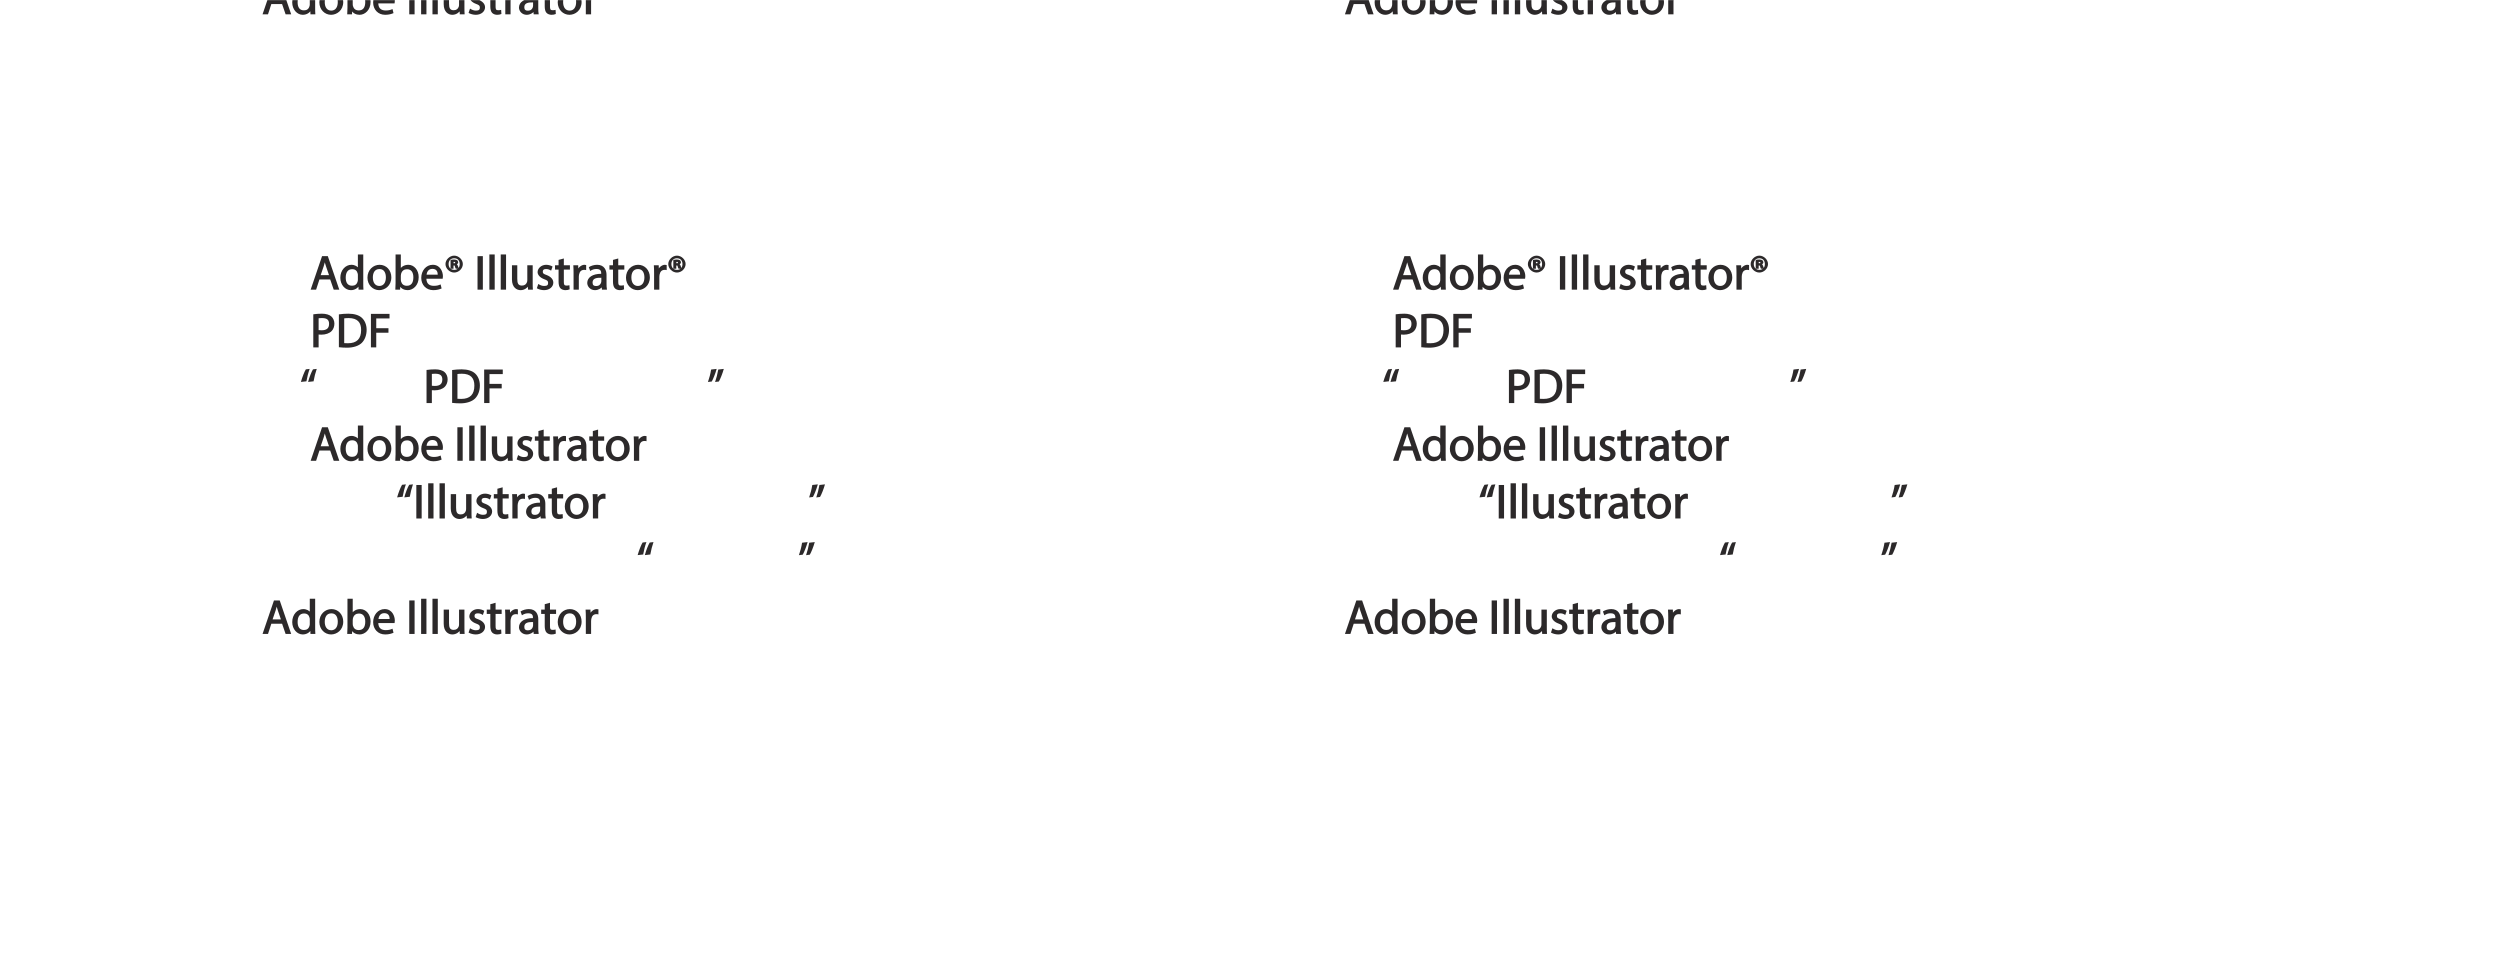 <?xml version="1.0" encoding="UTF-8"?>
<svg xmlns="http://www.w3.org/2000/svg" xmlns:xlink="http://www.w3.org/1999/xlink" width="623.62pt" height="240.03pt" viewBox="0 0 623.62 240.03" version="1.1">
<defs>
<g>
<symbol overflow="visible" id="glyph0-0">
<path style="stroke:none;" d="M 0 0 L 6.125 0 L 6.125 -8.656 L -0.141 -8.656 L -0.141 0 Z M 3.094 -4.969 L 1.219 -7.797 L 4.781 -7.797 L 3 -5.109 Z M 3.453 -4.234 L 5.5 -7.297 L 5.25 -7.391 L 5.25 -1.266 L 5.5 -1.375 L 3.516 -4.328 Z M 1.062 -0.641 L 3 -3.547 L 4.781 -0.859 L 1.219 -0.859 Z M 0.484 -7.297 L 2.469 -4.328 L 0.484 -1.375 L 0.734 -1.266 L 0.734 -7.391 Z M 0.484 -7.297 "/>
</symbol>
<symbol overflow="visible" id="glyph0-1">
<path style="stroke:none;" d=""/>
</symbol>
<symbol overflow="visible" id="glyph0-2">
<path style="stroke:none;" d="M 4.938 -2.672 L 5.859 0 L 7.25 0 L 4.391 -8.359 L 2.953 -8.359 L 0.109 0 L 1.469 0 L 2.297 -2.547 L 4.984 -2.547 Z M 2.562 -3.484 L 3.359 -5.828 C 3.516 -6.328 3.641 -6.812 3.734 -7.156 L 3.547 -7.156 C 3.641 -6.828 3.75 -6.344 3.938 -5.812 L 4.688 -3.625 L 2.609 -3.625 Z M 2.562 -3.484 "/>
</symbol>
<symbol overflow="visible" id="glyph0-3">
<path style="stroke:none;" d="M 4.688 -8.656 L 4.688 -5.312 L 4.891 -5.312 C 4.641 -5.75 3.953 -6.203 3.062 -6.203 C 1.641 -6.203 0.297 -4.891 0.312 -2.953 C 0.312 -1.188 1.531 0.125 2.938 0.125 C 3.891 0.125 4.688 -0.391 4.984 -1.016 L 4.812 -1.016 L 4.859 0 L 6.078 0 C 6.031 -0.531 6.031 -1.109 6.031 -1.625 L 6.031 -8.781 L 4.688 -8.781 Z M 4.688 -2.562 C 4.688 -2.406 4.688 -2.25 4.641 -2.109 C 4.453 -1.312 3.953 -0.984 3.234 -0.984 C 2.094 -0.984 1.656 -1.828 1.656 -3 C 1.656 -4.281 2.172 -5.109 3.266 -5.109 C 4.062 -5.109 4.484 -4.688 4.641 -4.016 C 4.688 -3.891 4.688 -3.703 4.688 -3.578 Z M 4.688 -2.562 "/>
</symbol>
<symbol overflow="visible" id="glyph0-4">
<path style="stroke:none;" d="M 3.344 -6.203 C 1.734 -6.203 0.312 -4.938 0.312 -2.984 C 0.312 -1.156 1.672 0.125 3.234 0.125 C 4.641 0.125 6.266 -0.938 6.266 -3.078 C 6.266 -4.859 5 -6.203 3.344 -6.203 Z M 3.312 -5.141 C 4.562 -5.141 4.906 -4.031 4.906 -3.047 C 4.906 -1.734 4.297 -0.922 3.281 -0.922 C 2.25 -0.922 1.656 -1.75 1.656 -3.031 C 1.656 -4.125 2.062 -5.141 3.312 -5.141 Z M 3.312 -5.141 "/>
</symbol>
<symbol overflow="visible" id="glyph0-5">
<path style="stroke:none;" d="M 1.875 -0.125 L 1.906 -0.953 L 1.734 -0.953 C 2.141 -0.234 2.922 0.125 3.766 0.125 C 5.062 0.125 6.5 -1.031 6.5 -3.109 C 6.516 -4.875 5.359 -6.203 3.922 -6.203 C 2.984 -6.203 2.203 -5.75 1.859 -5.141 L 2.047 -5.141 L 2.047 -8.781 L 0.734 -8.781 L 0.734 -1.625 C 0.734 -1.109 0.703 -0.531 0.672 0 L 1.859 0 Z M 2.047 -3.5 C 2.047 -3.672 2.094 -3.812 2.109 -3.938 C 2.328 -4.734 2.875 -5.094 3.594 -5.094 C 4.719 -5.094 5.172 -4.234 5.172 -3.078 C 5.172 -1.734 4.656 -0.969 3.547 -0.969 C 2.781 -0.969 2.297 -1.344 2.094 -2.078 C 2.078 -2.203 2.047 -2.328 2.047 -2.453 Z M 2.047 -3.5 "/>
</symbol>
<symbol overflow="visible" id="glyph0-6">
<path style="stroke:none;" d="M 5.672 -2.844 C 5.688 -2.953 5.719 -3.125 5.719 -3.344 C 5.719 -4.406 5.078 -6.203 3.188 -6.203 C 1.484 -6.203 0.312 -4.688 0.312 -2.938 C 0.312 -1.188 1.531 0.125 3.312 0.125 C 4.234 0.125 4.875 -0.078 5.391 -0.297 L 5.141 -1.312 C 4.672 -1.094 4.219 -0.953 3.453 -0.953 C 2.406 -0.953 1.625 -1.422 1.594 -2.719 L 5.656 -2.719 Z M 1.609 -3.594 C 1.688 -4.328 2.031 -5.188 3.094 -5.188 C 4.281 -5.188 4.422 -4.266 4.422 -3.734 L 1.625 -3.734 Z M 1.609 -3.594 "/>
</symbol>
<symbol overflow="visible" id="glyph0-7">
<path style="stroke:none;" d="M 2.203 -6.016 L 2.422 -6.016 C 2.672 -6.016 2.656 -6.047 2.688 -5.828 C 2.75 -5.609 2.812 -5.328 2.922 -5.219 L 3.734 -5.219 C 3.531 -5.516 3.531 -5.547 3.469 -5.844 C 3.406 -6.109 3.172 -6.391 3.109 -6.406 L 3.109 -6.25 C 3.219 -6.281 3.516 -6.594 3.516 -6.797 C 3.516 -7 3.391 -7.25 3.281 -7.328 C 3.141 -7.422 2.875 -7.516 2.516 -7.516 C 2.188 -7.516 1.938 -7.484 1.609 -7.422 L 1.609 -5.219 L 2.344 -5.219 L 2.344 -6.016 Z M 2.219 -6.906 C 2.266 -6.906 2.359 -6.922 2.469 -6.922 C 2.766 -6.922 2.75 -6.938 2.75 -6.75 C 2.75 -6.547 2.688 -6.594 2.438 -6.594 L 2.359 -6.594 L 2.359 -6.922 Z M 2.516 -8.484 C 1.391 -8.484 0.344 -7.469 0.344 -6.391 C 0.344 -5.266 1.391 -4.266 2.516 -4.266 C 3.656 -4.266 4.672 -5.266 4.672 -6.391 C 4.672 -7.469 3.656 -8.484 2.516 -8.484 Z M 2.516 -7.828 C 3.391 -7.828 3.891 -7.25 3.891 -6.375 C 3.891 -5.516 3.391 -4.938 2.531 -4.938 C 1.641 -4.938 1.125 -5.516 1.125 -6.391 C 1.125 -7.25 1.641 -7.828 2.516 -7.828 Z M 2.516 -7.828 "/>
</symbol>
<symbol overflow="visible" id="glyph0-8">
<path style="stroke:none;" d="M 0.766 -8.219 L 0.766 0 L 2.094 0 L 2.094 -8.359 L 0.766 -8.359 Z M 0.766 -8.219 "/>
</symbol>
<symbol overflow="visible" id="glyph0-9">
<path style="stroke:none;" d="M 0.875 0 L 2.062 0 L 2.062 -8.781 L 0.734 -8.781 L 0.734 0 Z M 0.875 0 "/>
</symbol>
<symbol overflow="visible" id="glyph0-10">
<path style="stroke:none;" d="M 5.734 -6.078 L 4.531 -6.078 L 4.531 -2.375 C 4.531 -2.188 4.5 -1.984 4.438 -1.844 C 4.25 -1.375 3.906 -1.016 3.188 -1.016 C 2.234 -1.016 2.031 -1.625 2.031 -2.719 L 2.031 -6.078 L 0.703 -6.078 L 0.703 -2.547 C 0.703 -0.5 1.938 0.125 2.844 0.125 C 3.875 0.125 4.578 -0.516 4.828 -0.953 L 4.656 -0.953 L 4.719 0 L 5.922 0 C 5.875 -0.594 5.875 -1.109 5.875 -1.719 L 5.875 -6.078 Z M 5.734 -6.078 "/>
</symbol>
<symbol overflow="visible" id="glyph0-11">
<path style="stroke:none;" d="M 0.359 -0.312 C 0.766 -0.078 1.469 0.125 2.094 0.125 C 3.484 0.125 4.406 -0.734 4.406 -1.75 C 4.406 -2.609 3.75 -3.25 2.75 -3.641 C 1.984 -3.922 1.781 -4.016 1.781 -4.484 C 1.781 -4.922 1.984 -5.141 2.609 -5.141 C 3.156 -5.141 3.469 -4.984 3.859 -4.734 L 4.219 -5.766 C 3.844 -6 3.234 -6.203 2.641 -6.203 C 1.391 -6.203 0.484 -5.297 0.484 -4.375 C 0.484 -3.672 1.125 -2.969 2.172 -2.594 C 2.953 -2.297 3.109 -2.156 3.109 -1.656 C 3.109 -1.172 2.891 -0.922 2.125 -0.922 C 1.594 -0.922 1.141 -1.109 0.656 -1.422 L 0.297 -0.344 Z M 0.359 -0.312 "/>
</symbol>
<symbol overflow="visible" id="glyph0-12">
<path style="stroke:none;" d="M 0.969 -7.328 L 0.969 -6.078 L 0.078 -6.078 L 0.078 -5 L 0.969 -5 L 0.969 -1.969 C 0.969 -1.281 1.109 -0.672 1.422 -0.359 C 1.672 -0.078 2.172 0.125 2.656 0.125 C 3.078 0.125 3.391 0.062 3.734 -0.078 L 3.672 -1.109 C 3.422 -1.047 3.219 -1.016 2.938 -1.016 C 2.359 -1.016 2.281 -1.281 2.281 -2 L 2.281 -5 L 3.797 -5 L 3.797 -6.078 L 2.281 -6.078 L 2.281 -7.781 L 0.969 -7.422 Z M 0.969 -7.328 "/>
</symbol>
<symbol overflow="visible" id="glyph0-13">
<path style="stroke:none;" d="M 0.875 0 L 2.047 0 L 2.047 -3.234 C 2.047 -3.406 2.078 -3.578 2.094 -3.719 C 2.25 -4.516 2.641 -4.938 3.391 -4.938 C 3.531 -4.938 3.641 -4.938 3.875 -4.875 L 3.875 -6.141 C 3.641 -6.188 3.562 -6.203 3.438 -6.203 C 2.734 -6.203 1.953 -5.578 1.734 -4.938 L 1.922 -4.938 L 1.891 -6.078 L 0.672 -6.078 C 0.719 -5.406 0.734 -4.812 0.734 -4.125 L 0.734 0 Z M 0.875 0 "/>
</symbol>
<symbol overflow="visible" id="glyph0-14">
<path style="stroke:none;" d="M 5.188 -0.125 C 5.109 -0.531 5.094 -1.016 5.094 -1.531 L 5.094 -3.703 C 5.094 -4.859 4.531 -6.203 2.75 -6.203 C 2.016 -6.203 1.219 -5.969 0.672 -5.609 L 1.016 -4.656 C 1.578 -5.031 2.047 -5.156 2.594 -5.156 C 3.781 -5.156 3.766 -4.422 3.766 -3.953 C 1.672 -3.969 0.281 -3.078 0.281 -1.672 C 0.281 -0.828 1.016 0.125 2.203 0.125 C 3.031 0.125 3.75 -0.312 4.031 -0.734 L 3.875 -0.734 L 3.953 0 L 5.203 0 Z M 3.797 -2.094 C 3.797 -1.984 3.766 -1.859 3.734 -1.75 C 3.562 -1.266 3.234 -0.906 2.469 -0.906 C 1.938 -0.906 1.609 -1.109 1.609 -1.781 C 1.609 -2.922 2.781 -2.984 3.797 -2.969 Z M 3.797 -2.094 "/>
</symbol>
<symbol overflow="visible" id="glyph0-15">
<path style="stroke:none;" d="M 0.906 0 L 2.094 0 L 2.094 -3.203 C 2.203 -3.188 2.484 -3.172 2.797 -3.172 C 3.812 -3.172 4.812 -3.5 5.359 -4.094 C 5.766 -4.516 6.031 -5.188 6.031 -5.922 C 6.031 -6.641 5.719 -7.312 5.281 -7.703 C 4.797 -8.141 3.953 -8.406 2.922 -8.406 C 2.078 -8.406 1.422 -8.344 0.766 -8.25 L 0.766 0 Z M 1.953 -7.234 C 2.141 -7.281 2.484 -7.312 2.938 -7.312 C 4.094 -7.312 4.703 -6.938 4.703 -5.875 C 4.703 -4.75 4.078 -4.266 2.812 -4.266 C 2.469 -4.266 2.188 -4.297 2.094 -4.312 L 2.094 -7.266 Z M 1.953 -7.234 "/>
</symbol>
<symbol overflow="visible" id="glyph0-16">
<path style="stroke:none;" d="M 0.906 -0.031 C 1.438 0.031 2.062 0.078 2.812 0.078 C 4.375 0.078 5.719 -0.375 6.484 -1.125 C 7.234 -1.875 7.688 -3.047 7.688 -4.375 C 7.688 -5.672 7.219 -6.703 6.5 -7.375 C 5.797 -8.031 4.625 -8.406 3.125 -8.406 C 2.297 -8.406 1.547 -8.344 0.766 -8.234 L 0.766 -0.031 Z M 1.953 -7.219 C 2.234 -7.266 2.641 -7.312 3.188 -7.312 C 5.391 -7.312 6.328 -6.234 6.312 -4.328 C 6.312 -2.141 5.25 -1.031 3.016 -1.031 C 2.609 -1.031 2.219 -1.047 2.094 -1.062 L 2.094 -7.234 Z M 1.953 -7.219 "/>
</symbol>
<symbol overflow="visible" id="glyph0-17">
<path style="stroke:none;" d="M 0.906 0 L 2.094 0 L 2.094 -3.656 L 5.141 -3.656 L 5.141 -4.781 L 2.094 -4.781 L 2.094 -7.219 L 5.406 -7.219 L 5.406 -8.359 L 0.766 -8.359 L 0.766 0 Z M 0.906 0 "/>
</symbol>
<symbol overflow="visible" id="glyph0-18">
<path style="stroke:none;" d="M 1.625 -5.547 C 1.766 -6.406 2.078 -7.641 2.406 -8.516 L 1.453 -8.406 C 1.094 -7.828 0.547 -6.438 0.219 -5.266 L 1.609 -5.422 Z M 3.406 -5.547 C 3.547 -6.406 3.859 -7.641 4.172 -8.516 L 3.234 -8.406 C 2.875 -7.828 2.312 -6.438 2.016 -5.266 L 3.391 -5.422 Z M 3.406 -5.547 "/>
</symbol>
<symbol overflow="visible" id="glyph0-19">
<path style="stroke:none;" d="M 0.969 -8.25 C 0.844 -7.375 0.516 -6.125 0.203 -5.25 L 1.156 -5.375 C 1.5 -5.969 2.047 -7.344 2.375 -8.516 L 1 -8.359 Z M 2.75 -8.25 C 2.609 -7.375 2.297 -6.125 1.984 -5.25 L 2.922 -5.375 C 3.281 -5.969 3.828 -7.344 4.156 -8.516 L 2.766 -8.359 Z M 2.75 -8.25 "/>
</symbol>
</g>
<clipPath id="clip1">
  <path d="M 62 0.031 L 73 0.031 L 73 4 L 62 4 Z M 62 0.031 "/>
</clipPath>
<clipPath id="clip2">
  <path d="M 72 0.031 L 104 0.031 L 104 4 L 72 4 Z M 72 0.031 "/>
</clipPath>
<clipPath id="clip3">
  <path d="M 105 0.031 L 130 0.031 L 130 4 L 105 4 Z M 105 0.031 "/>
</clipPath>
<clipPath id="clip4">
  <path d="M 129 0.031 L 135 0.031 L 135 4 L 129 4 Z M 129 0.031 "/>
</clipPath>
<clipPath id="clip5">
  <path d="M 134 0.031 L 139 0.031 L 139 4 L 134 4 Z M 134 0.031 "/>
</clipPath>
<clipPath id="clip6">
  <path d="M 139 0.031 L 150 0.031 L 150 4 L 139 4 Z M 139 0.031 "/>
</clipPath>
<clipPath id="clip7">
  <path d="M 332 0.031 L 343 0.031 L 343 4 L 332 4 Z M 332 0.031 "/>
</clipPath>
<clipPath id="clip8">
  <path d="M 342 0.031 L 374 0.031 L 374 4 L 342 4 Z M 342 0.031 "/>
</clipPath>
<clipPath id="clip9">
  <path d="M 375 0.031 L 400 0.031 L 400 4 L 375 4 Z M 375 0.031 "/>
</clipPath>
<clipPath id="clip10">
  <path d="M 399 0.031 L 405 0.031 L 405 4 L 399 4 Z M 399 0.031 "/>
</clipPath>
<clipPath id="clip11">
  <path d="M 404 0.031 L 409 0.031 L 409 4 L 404 4 Z M 404 0.031 "/>
</clipPath>
<clipPath id="clip12">
  <path d="M 409 0.031 L 420 0.031 L 420 4 L 409 4 Z M 409 0.031 "/>
</clipPath>
</defs>
<g id="surface1">
<g style="fill:rgb(17.299%,16.1%,16.499%);fill-opacity:1;">
  <use xlink:href="#glyph0-1" x="74.84" y="72.254"/>
  <use xlink:href="#glyph0-2" x="77.384" y="72.254"/>
</g>
<g style="fill:rgb(17.299%,16.1%,16.499%);fill-opacity:1;">
  <use xlink:href="#glyph0-3" x="84.584" y="72.254"/>
  <use xlink:href="#glyph0-4" x="91.352" y="72.254"/>
  <use xlink:href="#glyph0-5" x="97.94" y="72.254"/>
  <use xlink:href="#glyph0-6" x="104.768" y="72.254"/>
  <use xlink:href="#glyph0-7" x="110.78" y="72.254"/>
  <use xlink:href="#glyph0-1" x="115.808" y="72.254"/>
  <use xlink:href="#glyph0-8" x="118.352" y="72.254"/>
</g>
<g style="fill:rgb(17.299%,16.1%,16.499%);fill-opacity:1;">
  <use xlink:href="#glyph0-9" x="121.34" y="72.254"/>
  <use xlink:href="#glyph0-9" x="124.172" y="72.254"/>
  <use xlink:href="#glyph0-10" x="127.004" y="72.254"/>
  <use xlink:href="#glyph0-11" x="133.616" y="72.254"/>
  <use xlink:href="#glyph0-12" x="138.368" y="72.254"/>
  <use xlink:href="#glyph0-13" x="142.34" y="72.254"/>
</g>
<g style="fill:rgb(17.299%,16.1%,16.499%);fill-opacity:1;">
  <use xlink:href="#glyph0-14" x="146.204" y="72.254"/>
</g>
<g style="fill:rgb(17.299%,16.1%,16.499%);fill-opacity:1;">
  <use xlink:href="#glyph0-12" x="151.94" y="72.254"/>
</g>
<g style="fill:rgb(17.299%,16.1%,16.499%);fill-opacity:1;">
  <use xlink:href="#glyph0-4" x="155.84" y="72.254"/>
  <use xlink:href="#glyph0-13" x="162.428" y="72.254"/>
  <use xlink:href="#glyph0-7" x="166.352" y="72.254"/>
  <use xlink:href="#glyph0-1" x="171.38" y="72.254"/>
</g>
<g style="fill:rgb(17.299%,16.1%,16.499%);fill-opacity:1;">
  <use xlink:href="#glyph0-1" x="74.84" y="86.654"/>
  <use xlink:href="#glyph0-15" x="77.384" y="86.654"/>
  <use xlink:href="#glyph0-16" x="83.768" y="86.654"/>
  <use xlink:href="#glyph0-17" x="91.76" y="86.654"/>
  <use xlink:href="#glyph0-1" x="97.604" y="86.654"/>
</g>
<g style="fill:rgb(17.299%,16.1%,16.499%);fill-opacity:1;">
  <use xlink:href="#glyph0-18" x="74.84" y="100.538"/>
</g>
<g style="fill:rgb(17.299%,16.1%,16.499%);fill-opacity:1;">
  <use xlink:href="#glyph0-1" x="103.088" y="100.538"/>
  <use xlink:href="#glyph0-15" x="105.632" y="100.538"/>
  <use xlink:href="#glyph0-16" x="112.016" y="100.538"/>
  <use xlink:href="#glyph0-17" x="120.008" y="100.538"/>
  <use xlink:href="#glyph0-1" x="125.852" y="100.538"/>
</g>
<g style="fill:rgb(17.299%,16.1%,16.499%);fill-opacity:1;">
  <use xlink:href="#glyph0-19" x="176.396" y="100.538"/>
</g>
<g style="fill:rgb(17.299%,16.1%,16.499%);fill-opacity:1;">
  <use xlink:href="#glyph0-1" x="74.84" y="114.938"/>
  <use xlink:href="#glyph0-2" x="77.384" y="114.938"/>
</g>
<g style="fill:rgb(17.299%,16.1%,16.499%);fill-opacity:1;">
  <use xlink:href="#glyph0-3" x="84.584" y="114.938"/>
  <use xlink:href="#glyph0-4" x="91.352" y="114.938"/>
  <use xlink:href="#glyph0-5" x="97.94" y="114.938"/>
  <use xlink:href="#glyph0-6" x="104.768" y="114.938"/>
  <use xlink:href="#glyph0-1" x="110.78" y="114.938"/>
  <use xlink:href="#glyph0-8" x="113.324" y="114.938"/>
</g>
<g style="fill:rgb(17.299%,16.1%,16.499%);fill-opacity:1;">
  <use xlink:href="#glyph0-9" x="116.312" y="114.938"/>
  <use xlink:href="#glyph0-9" x="119.144" y="114.938"/>
  <use xlink:href="#glyph0-10" x="121.976" y="114.938"/>
  <use xlink:href="#glyph0-11" x="128.588" y="114.938"/>
  <use xlink:href="#glyph0-12" x="133.34" y="114.938"/>
  <use xlink:href="#glyph0-13" x="137.312" y="114.938"/>
</g>
<g style="fill:rgb(17.299%,16.1%,16.499%);fill-opacity:1;">
  <use xlink:href="#glyph0-14" x="141.176" y="114.938"/>
</g>
<g style="fill:rgb(17.299%,16.1%,16.499%);fill-opacity:1;">
  <use xlink:href="#glyph0-12" x="146.912" y="114.938"/>
</g>
<g style="fill:rgb(17.299%,16.1%,16.499%);fill-opacity:1;">
  <use xlink:href="#glyph0-4" x="150.812" y="114.938"/>
  <use xlink:href="#glyph0-13" x="157.4" y="114.938"/>
  <use xlink:href="#glyph0-1" x="161.324" y="114.938"/>
</g>
<g style="fill:rgb(17.299%,16.1%,16.499%);fill-opacity:1;">
  <use xlink:href="#glyph0-18" x="98.84" y="129.338"/>
  <use xlink:href="#glyph0-8" x="103.088" y="129.338"/>
</g>
<g style="fill:rgb(17.299%,16.1%,16.499%);fill-opacity:1;">
  <use xlink:href="#glyph0-9" x="106.076" y="129.338"/>
  <use xlink:href="#glyph0-9" x="108.908" y="129.338"/>
  <use xlink:href="#glyph0-10" x="111.74" y="129.338"/>
  <use xlink:href="#glyph0-11" x="118.352" y="129.338"/>
  <use xlink:href="#glyph0-12" x="123.104" y="129.338"/>
  <use xlink:href="#glyph0-13" x="127.076" y="129.338"/>
</g>
<g style="fill:rgb(17.299%,16.1%,16.499%);fill-opacity:1;">
  <use xlink:href="#glyph0-14" x="130.941" y="129.338"/>
</g>
<g style="fill:rgb(17.299%,16.1%,16.499%);fill-opacity:1;">
  <use xlink:href="#glyph0-12" x="136.677" y="129.338"/>
</g>
<g style="fill:rgb(17.299%,16.1%,16.499%);fill-opacity:1;">
  <use xlink:href="#glyph0-4" x="140.576" y="129.338"/>
  <use xlink:href="#glyph0-13" x="147.164" y="129.338"/>
  <use xlink:href="#glyph0-1" x="151.088" y="129.338"/>
</g>
<g style="fill:rgb(17.299%,16.1%,16.499%);fill-opacity:1;">
  <use xlink:href="#glyph0-19" x="201.632" y="129.338"/>
</g>
<g style="fill:rgb(17.299%,16.1%,16.499%);fill-opacity:1;">
  <use xlink:href="#glyph0-18" x="158.84" y="143.738"/>
</g>
<g style="fill:rgb(17.299%,16.1%,16.499%);fill-opacity:1;">
  <use xlink:href="#glyph0-19" x="199.088" y="143.738"/>
</g>
<g style="fill:rgb(17.299%,16.1%,16.499%);fill-opacity:1;">
  <use xlink:href="#glyph0-1" x="62.84" y="158.138"/>
  <use xlink:href="#glyph0-2" x="65.385" y="158.138"/>
</g>
<g style="fill:rgb(17.299%,16.1%,16.499%);fill-opacity:1;">
  <use xlink:href="#glyph0-3" x="72.585" y="158.138"/>
  <use xlink:href="#glyph0-4" x="79.353" y="158.138"/>
  <use xlink:href="#glyph0-5" x="85.941" y="158.138"/>
  <use xlink:href="#glyph0-6" x="92.769" y="158.138"/>
  <use xlink:href="#glyph0-1" x="98.781" y="158.138"/>
  <use xlink:href="#glyph0-8" x="101.325" y="158.138"/>
</g>
<g style="fill:rgb(17.299%,16.1%,16.499%);fill-opacity:1;">
  <use xlink:href="#glyph0-9" x="104.313" y="158.138"/>
  <use xlink:href="#glyph0-9" x="107.145" y="158.138"/>
  <use xlink:href="#glyph0-10" x="109.977" y="158.138"/>
  <use xlink:href="#glyph0-11" x="116.589" y="158.138"/>
  <use xlink:href="#glyph0-12" x="121.341" y="158.138"/>
  <use xlink:href="#glyph0-13" x="125.313" y="158.138"/>
</g>
<g style="fill:rgb(17.299%,16.1%,16.499%);fill-opacity:1;">
  <use xlink:href="#glyph0-14" x="129.177" y="158.138"/>
</g>
<g style="fill:rgb(17.299%,16.1%,16.499%);fill-opacity:1;">
  <use xlink:href="#glyph0-12" x="134.913" y="158.138"/>
</g>
<g style="fill:rgb(17.299%,16.1%,16.499%);fill-opacity:1;">
  <use xlink:href="#glyph0-4" x="138.813" y="158.138"/>
  <use xlink:href="#glyph0-13" x="145.401" y="158.138"/>
  <use xlink:href="#glyph0-1" x="149.325" y="158.138"/>
</g>
<g clip-path="url(#clip1)" clip-rule="nonzero">
<g style="fill:rgb(17.299%,16.1%,16.499%);fill-opacity:1;">
  <use xlink:href="#glyph0-1" x="62.84" y="3.568"/>
  <use xlink:href="#glyph0-2" x="65.384" y="3.568"/>
</g>
</g>
<g clip-path="url(#clip2)" clip-rule="nonzero">
<g style="fill:rgb(17.299%,16.1%,16.499%);fill-opacity:1;">
  <use xlink:href="#glyph0-3" x="72.584" y="3.568"/>
  <use xlink:href="#glyph0-4" x="79.352" y="3.568"/>
  <use xlink:href="#glyph0-5" x="85.94" y="3.568"/>
  <use xlink:href="#glyph0-6" x="92.768" y="3.568"/>
  <use xlink:href="#glyph0-1" x="98.78" y="3.568"/>
  <use xlink:href="#glyph0-8" x="101.324" y="3.568"/>
</g>
</g>
<g clip-path="url(#clip3)" clip-rule="nonzero">
<g style="fill:rgb(17.299%,16.1%,16.499%);fill-opacity:1;">
  <use xlink:href="#glyph0-9" x="104.312" y="3.568"/>
  <use xlink:href="#glyph0-9" x="107.144" y="3.568"/>
  <use xlink:href="#glyph0-10" x="109.976" y="3.568"/>
  <use xlink:href="#glyph0-11" x="116.588" y="3.568"/>
  <use xlink:href="#glyph0-12" x="121.34" y="3.568"/>
  <use xlink:href="#glyph0-13" x="125.312" y="3.568"/>
</g>
</g>
<g clip-path="url(#clip4)" clip-rule="nonzero">
<g style="fill:rgb(17.299%,16.1%,16.499%);fill-opacity:1;">
  <use xlink:href="#glyph0-14" x="129.176" y="3.568"/>
</g>
</g>
<g clip-path="url(#clip5)" clip-rule="nonzero">
<g style="fill:rgb(17.299%,16.1%,16.499%);fill-opacity:1;">
  <use xlink:href="#glyph0-12" x="134.912" y="3.568"/>
</g>
</g>
<g clip-path="url(#clip6)" clip-rule="nonzero">
<g style="fill:rgb(17.299%,16.1%,16.499%);fill-opacity:1;">
  <use xlink:href="#glyph0-4" x="138.812" y="3.568"/>
  <use xlink:href="#glyph0-13" x="145.4" y="3.568"/>
  <use xlink:href="#glyph0-1" x="149.324" y="3.568"/>
</g>
</g>
<g style="fill:rgb(17.299%,16.1%,16.499%);fill-opacity:1;">
  <use xlink:href="#glyph0-1" x="344.84" y="72.254"/>
  <use xlink:href="#glyph0-2" x="347.384" y="72.254"/>
</g>
<g style="fill:rgb(17.299%,16.1%,16.499%);fill-opacity:1;">
  <use xlink:href="#glyph0-3" x="354.584" y="72.254"/>
  <use xlink:href="#glyph0-4" x="361.352" y="72.254"/>
  <use xlink:href="#glyph0-5" x="367.94" y="72.254"/>
  <use xlink:href="#glyph0-6" x="374.768" y="72.254"/>
  <use xlink:href="#glyph0-7" x="380.78" y="72.254"/>
  <use xlink:href="#glyph0-1" x="385.808" y="72.254"/>
  <use xlink:href="#glyph0-8" x="388.352" y="72.254"/>
</g>
<g style="fill:rgb(17.299%,16.1%,16.499%);fill-opacity:1;">
  <use xlink:href="#glyph0-9" x="391.34" y="72.254"/>
  <use xlink:href="#glyph0-9" x="394.172" y="72.254"/>
  <use xlink:href="#glyph0-10" x="397.004" y="72.254"/>
  <use xlink:href="#glyph0-11" x="403.616" y="72.254"/>
  <use xlink:href="#glyph0-12" x="408.368" y="72.254"/>
  <use xlink:href="#glyph0-13" x="412.34" y="72.254"/>
</g>
<g style="fill:rgb(17.299%,16.1%,16.499%);fill-opacity:1;">
  <use xlink:href="#glyph0-14" x="416.204" y="72.254"/>
</g>
<g style="fill:rgb(17.299%,16.1%,16.499%);fill-opacity:1;">
  <use xlink:href="#glyph0-12" x="421.94" y="72.254"/>
</g>
<g style="fill:rgb(17.299%,16.1%,16.499%);fill-opacity:1;">
  <use xlink:href="#glyph0-4" x="425.84" y="72.254"/>
  <use xlink:href="#glyph0-13" x="432.428" y="72.254"/>
  <use xlink:href="#glyph0-7" x="436.352" y="72.254"/>
  <use xlink:href="#glyph0-1" x="441.38" y="72.254"/>
</g>
<g style="fill:rgb(17.299%,16.1%,16.499%);fill-opacity:1;">
  <use xlink:href="#glyph0-1" x="344.84" y="86.654"/>
  <use xlink:href="#glyph0-15" x="347.384" y="86.654"/>
  <use xlink:href="#glyph0-16" x="353.768" y="86.654"/>
  <use xlink:href="#glyph0-17" x="361.76" y="86.654"/>
  <use xlink:href="#glyph0-1" x="367.604" y="86.654"/>
</g>
<g style="fill:rgb(17.299%,16.1%,16.499%);fill-opacity:1;">
  <use xlink:href="#glyph0-18" x="344.84" y="100.538"/>
</g>
<g style="fill:rgb(17.299%,16.1%,16.499%);fill-opacity:1;">
  <use xlink:href="#glyph0-1" x="373.088" y="100.538"/>
  <use xlink:href="#glyph0-15" x="375.632" y="100.538"/>
  <use xlink:href="#glyph0-16" x="382.016" y="100.538"/>
  <use xlink:href="#glyph0-17" x="390.008" y="100.538"/>
  <use xlink:href="#glyph0-1" x="395.852" y="100.538"/>
</g>
<g style="fill:rgb(17.299%,16.1%,16.499%);fill-opacity:1;">
  <use xlink:href="#glyph0-19" x="446.396" y="100.538"/>
</g>
<g style="fill:rgb(17.299%,16.1%,16.499%);fill-opacity:1;">
  <use xlink:href="#glyph0-1" x="344.84" y="114.938"/>
  <use xlink:href="#glyph0-2" x="347.384" y="114.938"/>
</g>
<g style="fill:rgb(17.299%,16.1%,16.499%);fill-opacity:1;">
  <use xlink:href="#glyph0-3" x="354.584" y="114.938"/>
  <use xlink:href="#glyph0-4" x="361.352" y="114.938"/>
  <use xlink:href="#glyph0-5" x="367.94" y="114.938"/>
  <use xlink:href="#glyph0-6" x="374.768" y="114.938"/>
  <use xlink:href="#glyph0-1" x="380.78" y="114.938"/>
  <use xlink:href="#glyph0-8" x="383.324" y="114.938"/>
</g>
<g style="fill:rgb(17.299%,16.1%,16.499%);fill-opacity:1;">
  <use xlink:href="#glyph0-9" x="386.313" y="114.938"/>
  <use xlink:href="#glyph0-9" x="389.145" y="114.938"/>
  <use xlink:href="#glyph0-10" x="391.977" y="114.938"/>
  <use xlink:href="#glyph0-11" x="398.589" y="114.938"/>
  <use xlink:href="#glyph0-12" x="403.341" y="114.938"/>
  <use xlink:href="#glyph0-13" x="407.313" y="114.938"/>
</g>
<g style="fill:rgb(17.299%,16.1%,16.499%);fill-opacity:1;">
  <use xlink:href="#glyph0-14" x="411.177" y="114.938"/>
</g>
<g style="fill:rgb(17.299%,16.1%,16.499%);fill-opacity:1;">
  <use xlink:href="#glyph0-12" x="416.913" y="114.938"/>
</g>
<g style="fill:rgb(17.299%,16.1%,16.499%);fill-opacity:1;">
  <use xlink:href="#glyph0-4" x="420.813" y="114.938"/>
  <use xlink:href="#glyph0-13" x="427.401" y="114.938"/>
  <use xlink:href="#glyph0-1" x="431.325" y="114.938"/>
</g>
<g style="fill:rgb(17.299%,16.1%,16.499%);fill-opacity:1;">
  <use xlink:href="#glyph0-18" x="368.84" y="129.338"/>
  <use xlink:href="#glyph0-8" x="373.088" y="129.338"/>
</g>
<g style="fill:rgb(17.299%,16.1%,16.499%);fill-opacity:1;">
  <use xlink:href="#glyph0-9" x="376.076" y="129.338"/>
  <use xlink:href="#glyph0-9" x="378.908" y="129.338"/>
  <use xlink:href="#glyph0-10" x="381.74" y="129.338"/>
  <use xlink:href="#glyph0-11" x="388.352" y="129.338"/>
  <use xlink:href="#glyph0-12" x="393.104" y="129.338"/>
  <use xlink:href="#glyph0-13" x="397.076" y="129.338"/>
</g>
<g style="fill:rgb(17.299%,16.1%,16.499%);fill-opacity:1;">
  <use xlink:href="#glyph0-14" x="400.942" y="129.338"/>
</g>
<g style="fill:rgb(17.299%,16.1%,16.499%);fill-opacity:1;">
  <use xlink:href="#glyph0-12" x="406.678" y="129.338"/>
</g>
<g style="fill:rgb(17.299%,16.1%,16.499%);fill-opacity:1;">
  <use xlink:href="#glyph0-4" x="410.576" y="129.338"/>
  <use xlink:href="#glyph0-13" x="417.164" y="129.338"/>
  <use xlink:href="#glyph0-1" x="421.088" y="129.338"/>
</g>
<g style="fill:rgb(17.299%,16.1%,16.499%);fill-opacity:1;">
  <use xlink:href="#glyph0-19" x="471.633" y="129.338"/>
</g>
<g style="fill:rgb(17.299%,16.1%,16.499%);fill-opacity:1;">
  <use xlink:href="#glyph0-18" x="428.841" y="143.738"/>
</g>
<g style="fill:rgb(17.299%,16.1%,16.499%);fill-opacity:1;">
  <use xlink:href="#glyph0-19" x="469.089" y="143.738"/>
</g>
<g style="fill:rgb(17.299%,16.1%,16.499%);fill-opacity:1;">
  <use xlink:href="#glyph0-1" x="332.841" y="158.138"/>
  <use xlink:href="#glyph0-2" x="335.385" y="158.138"/>
</g>
<g style="fill:rgb(17.299%,16.1%,16.499%);fill-opacity:1;">
  <use xlink:href="#glyph0-3" x="342.585" y="158.138"/>
  <use xlink:href="#glyph0-4" x="349.353" y="158.138"/>
  <use xlink:href="#glyph0-5" x="355.941" y="158.138"/>
  <use xlink:href="#glyph0-6" x="362.769" y="158.138"/>
  <use xlink:href="#glyph0-1" x="368.781" y="158.138"/>
  <use xlink:href="#glyph0-8" x="371.325" y="158.138"/>
</g>
<g style="fill:rgb(17.299%,16.1%,16.499%);fill-opacity:1;">
  <use xlink:href="#glyph0-9" x="374.313" y="158.138"/>
  <use xlink:href="#glyph0-9" x="377.145" y="158.138"/>
  <use xlink:href="#glyph0-10" x="379.977" y="158.138"/>
  <use xlink:href="#glyph0-11" x="386.589" y="158.138"/>
  <use xlink:href="#glyph0-12" x="391.341" y="158.138"/>
  <use xlink:href="#glyph0-13" x="395.313" y="158.138"/>
</g>
<g style="fill:rgb(17.299%,16.1%,16.499%);fill-opacity:1;">
  <use xlink:href="#glyph0-14" x="399.177" y="158.138"/>
</g>
<g style="fill:rgb(17.299%,16.1%,16.499%);fill-opacity:1;">
  <use xlink:href="#glyph0-12" x="404.913" y="158.138"/>
</g>
<g style="fill:rgb(17.299%,16.1%,16.499%);fill-opacity:1;">
  <use xlink:href="#glyph0-4" x="408.813" y="158.138"/>
  <use xlink:href="#glyph0-13" x="415.401" y="158.138"/>
  <use xlink:href="#glyph0-1" x="419.325" y="158.138"/>
</g>
<g clip-path="url(#clip7)" clip-rule="nonzero">
<g style="fill:rgb(17.299%,16.1%,16.499%);fill-opacity:1;">
  <use xlink:href="#glyph0-1" x="332.84" y="3.568"/>
  <use xlink:href="#glyph0-2" x="335.384" y="3.568"/>
</g>
</g>
<g clip-path="url(#clip8)" clip-rule="nonzero">
<g style="fill:rgb(17.299%,16.1%,16.499%);fill-opacity:1;">
  <use xlink:href="#glyph0-3" x="342.584" y="3.568"/>
  <use xlink:href="#glyph0-4" x="349.352" y="3.568"/>
  <use xlink:href="#glyph0-5" x="355.94" y="3.568"/>
  <use xlink:href="#glyph0-6" x="362.768" y="3.568"/>
  <use xlink:href="#glyph0-1" x="368.78" y="3.568"/>
  <use xlink:href="#glyph0-8" x="371.324" y="3.568"/>
</g>
</g>
<g clip-path="url(#clip9)" clip-rule="nonzero">
<g style="fill:rgb(17.299%,16.1%,16.499%);fill-opacity:1;">
  <use xlink:href="#glyph0-9" x="374.313" y="3.568"/>
  <use xlink:href="#glyph0-9" x="377.145" y="3.568"/>
  <use xlink:href="#glyph0-10" x="379.977" y="3.568"/>
  <use xlink:href="#glyph0-11" x="386.589" y="3.568"/>
  <use xlink:href="#glyph0-12" x="391.341" y="3.568"/>
  <use xlink:href="#glyph0-13" x="395.313" y="3.568"/>
</g>
</g>
<g clip-path="url(#clip10)" clip-rule="nonzero">
<g style="fill:rgb(17.299%,16.1%,16.499%);fill-opacity:1;">
  <use xlink:href="#glyph0-14" x="399.177" y="3.568"/>
</g>
</g>
<g clip-path="url(#clip11)" clip-rule="nonzero">
<g style="fill:rgb(17.299%,16.1%,16.499%);fill-opacity:1;">
  <use xlink:href="#glyph0-12" x="404.913" y="3.568"/>
</g>
</g>
<g clip-path="url(#clip12)" clip-rule="nonzero">
<g style="fill:rgb(17.299%,16.1%,16.499%);fill-opacity:1;">
  <use xlink:href="#glyph0-4" x="408.813" y="3.568"/>
  <use xlink:href="#glyph0-13" x="415.401" y="3.568"/>
  <use xlink:href="#glyph0-1" x="419.325" y="3.568"/>
</g>
</g>
</g>
</svg>
